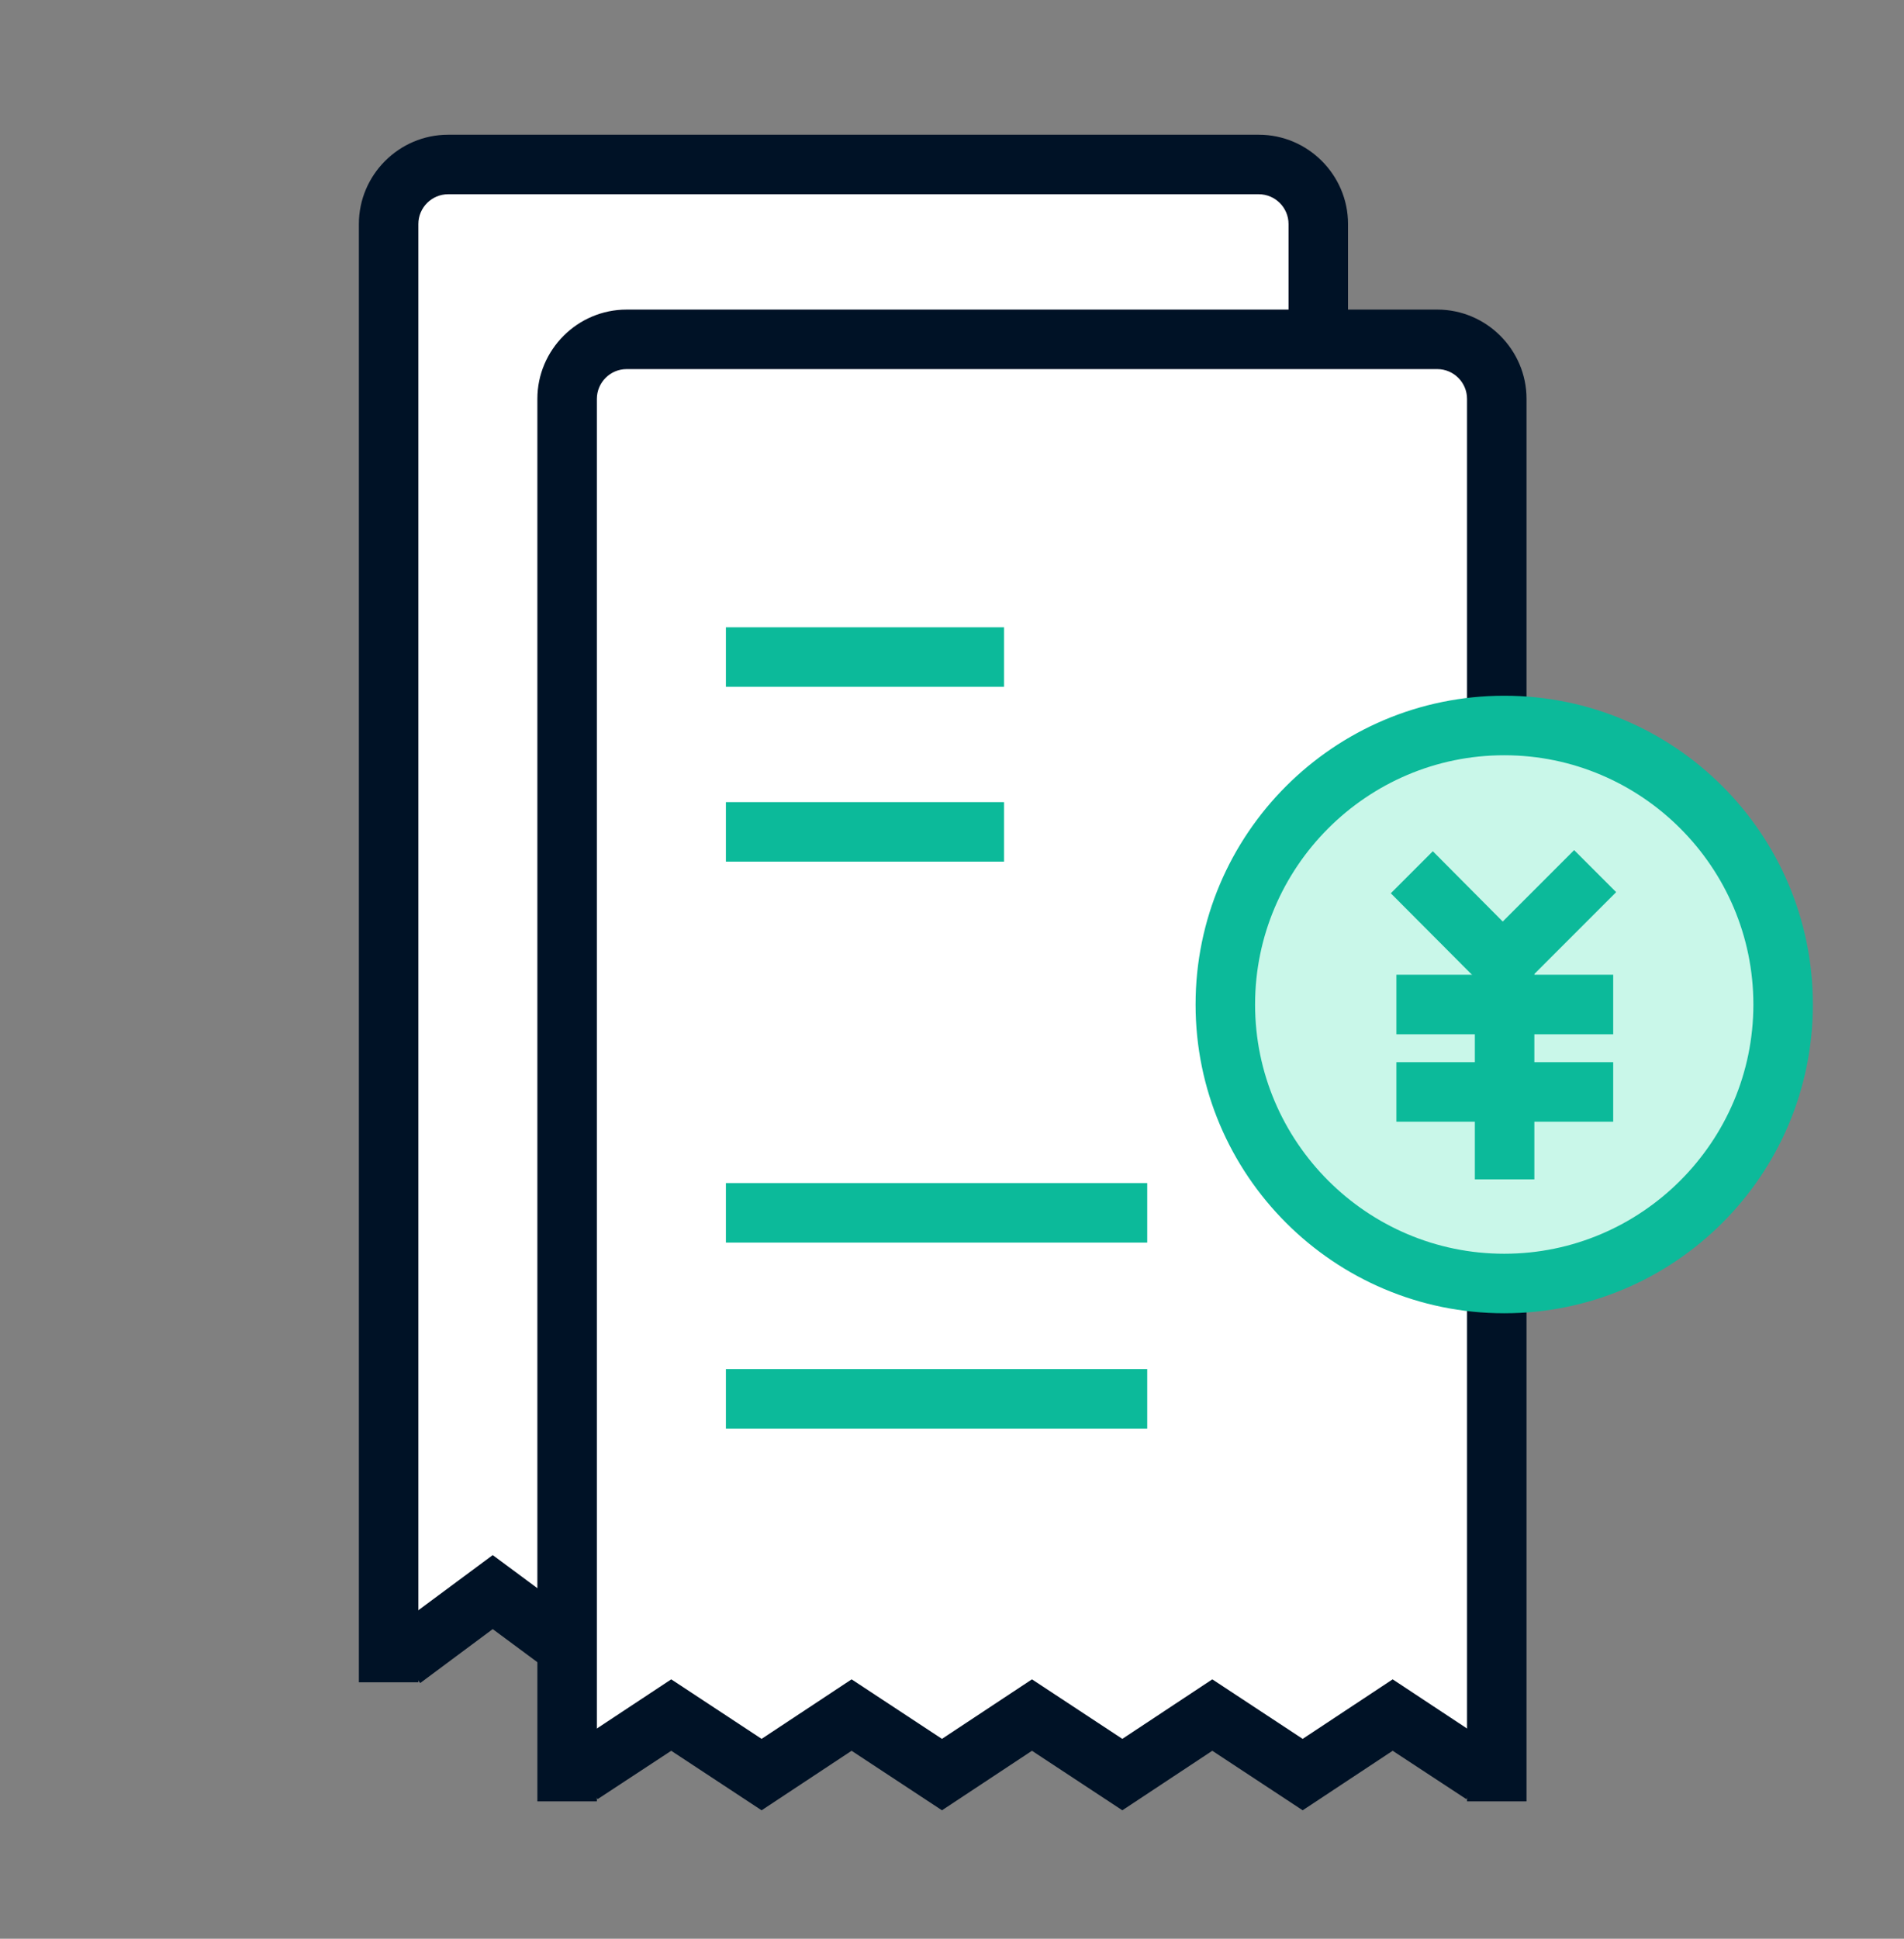 <svg width="56" height="57" viewBox="0 0 56 57" fill="none" xmlns="http://www.w3.org/2000/svg">
<rect x="0" y="0" width="56" height="57" fill="#808080" stroke="none"/>
<path d="M11.43 47.799V6.521C11.43 5.591 12.217 4.836 13.18 4.836H37.023C37.986 4.836 38.773 5.591 38.773 6.521V47.799" fill="white"/>
<path d="M39.648 49.461H37.898V6.586C37.898 6.105 37.505 5.711 37.023 5.711H13.18C12.698 5.711 12.305 6.105 12.305 6.586V49.461H10.555V6.586C10.555 5.143 11.736 3.961 13.18 3.961H37.023C38.467 3.961 39.648 5.143 39.648 6.586V49.461Z" fill="#001226"/>
<path d="M33.053 49.866L30.406 47.897L27.759 49.866L25.102 47.897L22.455 49.866L19.797 47.897L17.15 49.866L14.492 47.897L12.359 49.483L11.32 48.072L14.492 45.721L17.15 47.69L19.797 45.721L22.455 47.69L25.102 45.721L27.759 47.69L30.406 45.721L33.053 47.69L35.711 45.721L38.883 48.072L37.844 49.483L35.711 47.897L33.053 49.866Z" fill="#001226"/>
<path d="M16.68 51.299V11.661C16.68 10.732 17.467 9.977 18.43 9.977H42.273C43.236 9.977 44.023 10.732 44.023 11.661V51.299" fill="white"/>
<path d="M44.898 52.961H43.148V11.727C43.148 11.246 42.755 10.852 42.273 10.852H18.43C17.948 10.852 17.555 11.246 17.555 11.727V52.961H15.805V11.727C15.805 10.283 16.986 9.102 18.43 9.102H42.273C43.717 9.102 44.898 10.283 44.898 11.727V52.961Z" fill="#001226"/>
<path d="M29.531 18.443H21.35V20.193H29.531V18.443Z" fill="#0CBA9A"/>
<path d="M29.531 23.583H21.35V25.333H29.531V23.583Z" fill="#0CBA9A"/>
<path d="M33.742 34.783H21.35V36.533H33.742V34.783Z" fill="#0CBA9A"/>
<path d="M33.742 40.252H21.35V42.002H33.742V40.252Z" fill="#0CBA9A"/>
<path d="M38.314 53.224L35.656 51.474L33.01 53.224L30.352 51.474L27.705 53.224L25.047 51.474L22.4 53.224L19.742 51.474L17.577 52.896L16.614 51.441L19.742 49.374L22.4 51.124L25.047 49.374L27.705 51.124L30.352 49.374L33.01 51.124L35.656 49.374L38.314 51.124L40.961 49.374L44.089 51.441L43.127 52.896L40.961 51.474L38.314 53.224Z" fill="#001226"/>
<path d="M44.242 37.736C48.773 37.736 52.445 34.064 52.445 29.533C52.445 25.003 48.773 21.33 44.242 21.33C39.712 21.33 36.039 25.003 36.039 29.533C36.039 34.064 39.712 37.736 44.242 37.736Z" fill="white"/>
<path d="M44.242 37.736C48.773 37.736 52.445 34.064 52.445 29.533C52.445 25.003 48.773 21.33 44.242 21.33C39.712 21.33 36.039 25.003 36.039 29.533C36.039 34.064 39.712 37.736 44.242 37.736Z" fill="#C9F7E9"/>
<path d="M44.242 38.611C39.233 38.611 35.164 34.543 35.164 29.533C35.164 24.524 39.233 20.455 44.242 20.455C49.252 20.455 53.32 24.524 53.32 29.533C53.32 34.543 49.252 38.611 44.242 38.611ZM44.242 22.205C40.206 22.205 36.914 25.497 36.914 29.533C36.914 33.569 40.206 36.861 44.242 36.861C48.278 36.861 51.57 33.569 51.57 29.533C51.57 25.497 48.278 22.205 44.242 22.205Z" fill="#0CBA9A"/>
<path d="M44.198 29.566L40.906 26.263L42.142 25.027L44.198 27.094L46.298 24.994L47.534 26.23L44.198 29.566Z" fill="#0CBA9A"/>
<path d="M45.128 28.068H43.378V34.674H45.128V28.068Z" fill="#0CBA9A"/>
<path d="M47.447 28.658H41.07V30.408H47.447V28.658Z" fill="#0CBA9A"/>
<path d="M47.447 31.229H41.07V32.979H47.447V31.229Z" fill="#0CBA9A"/>
</svg>
